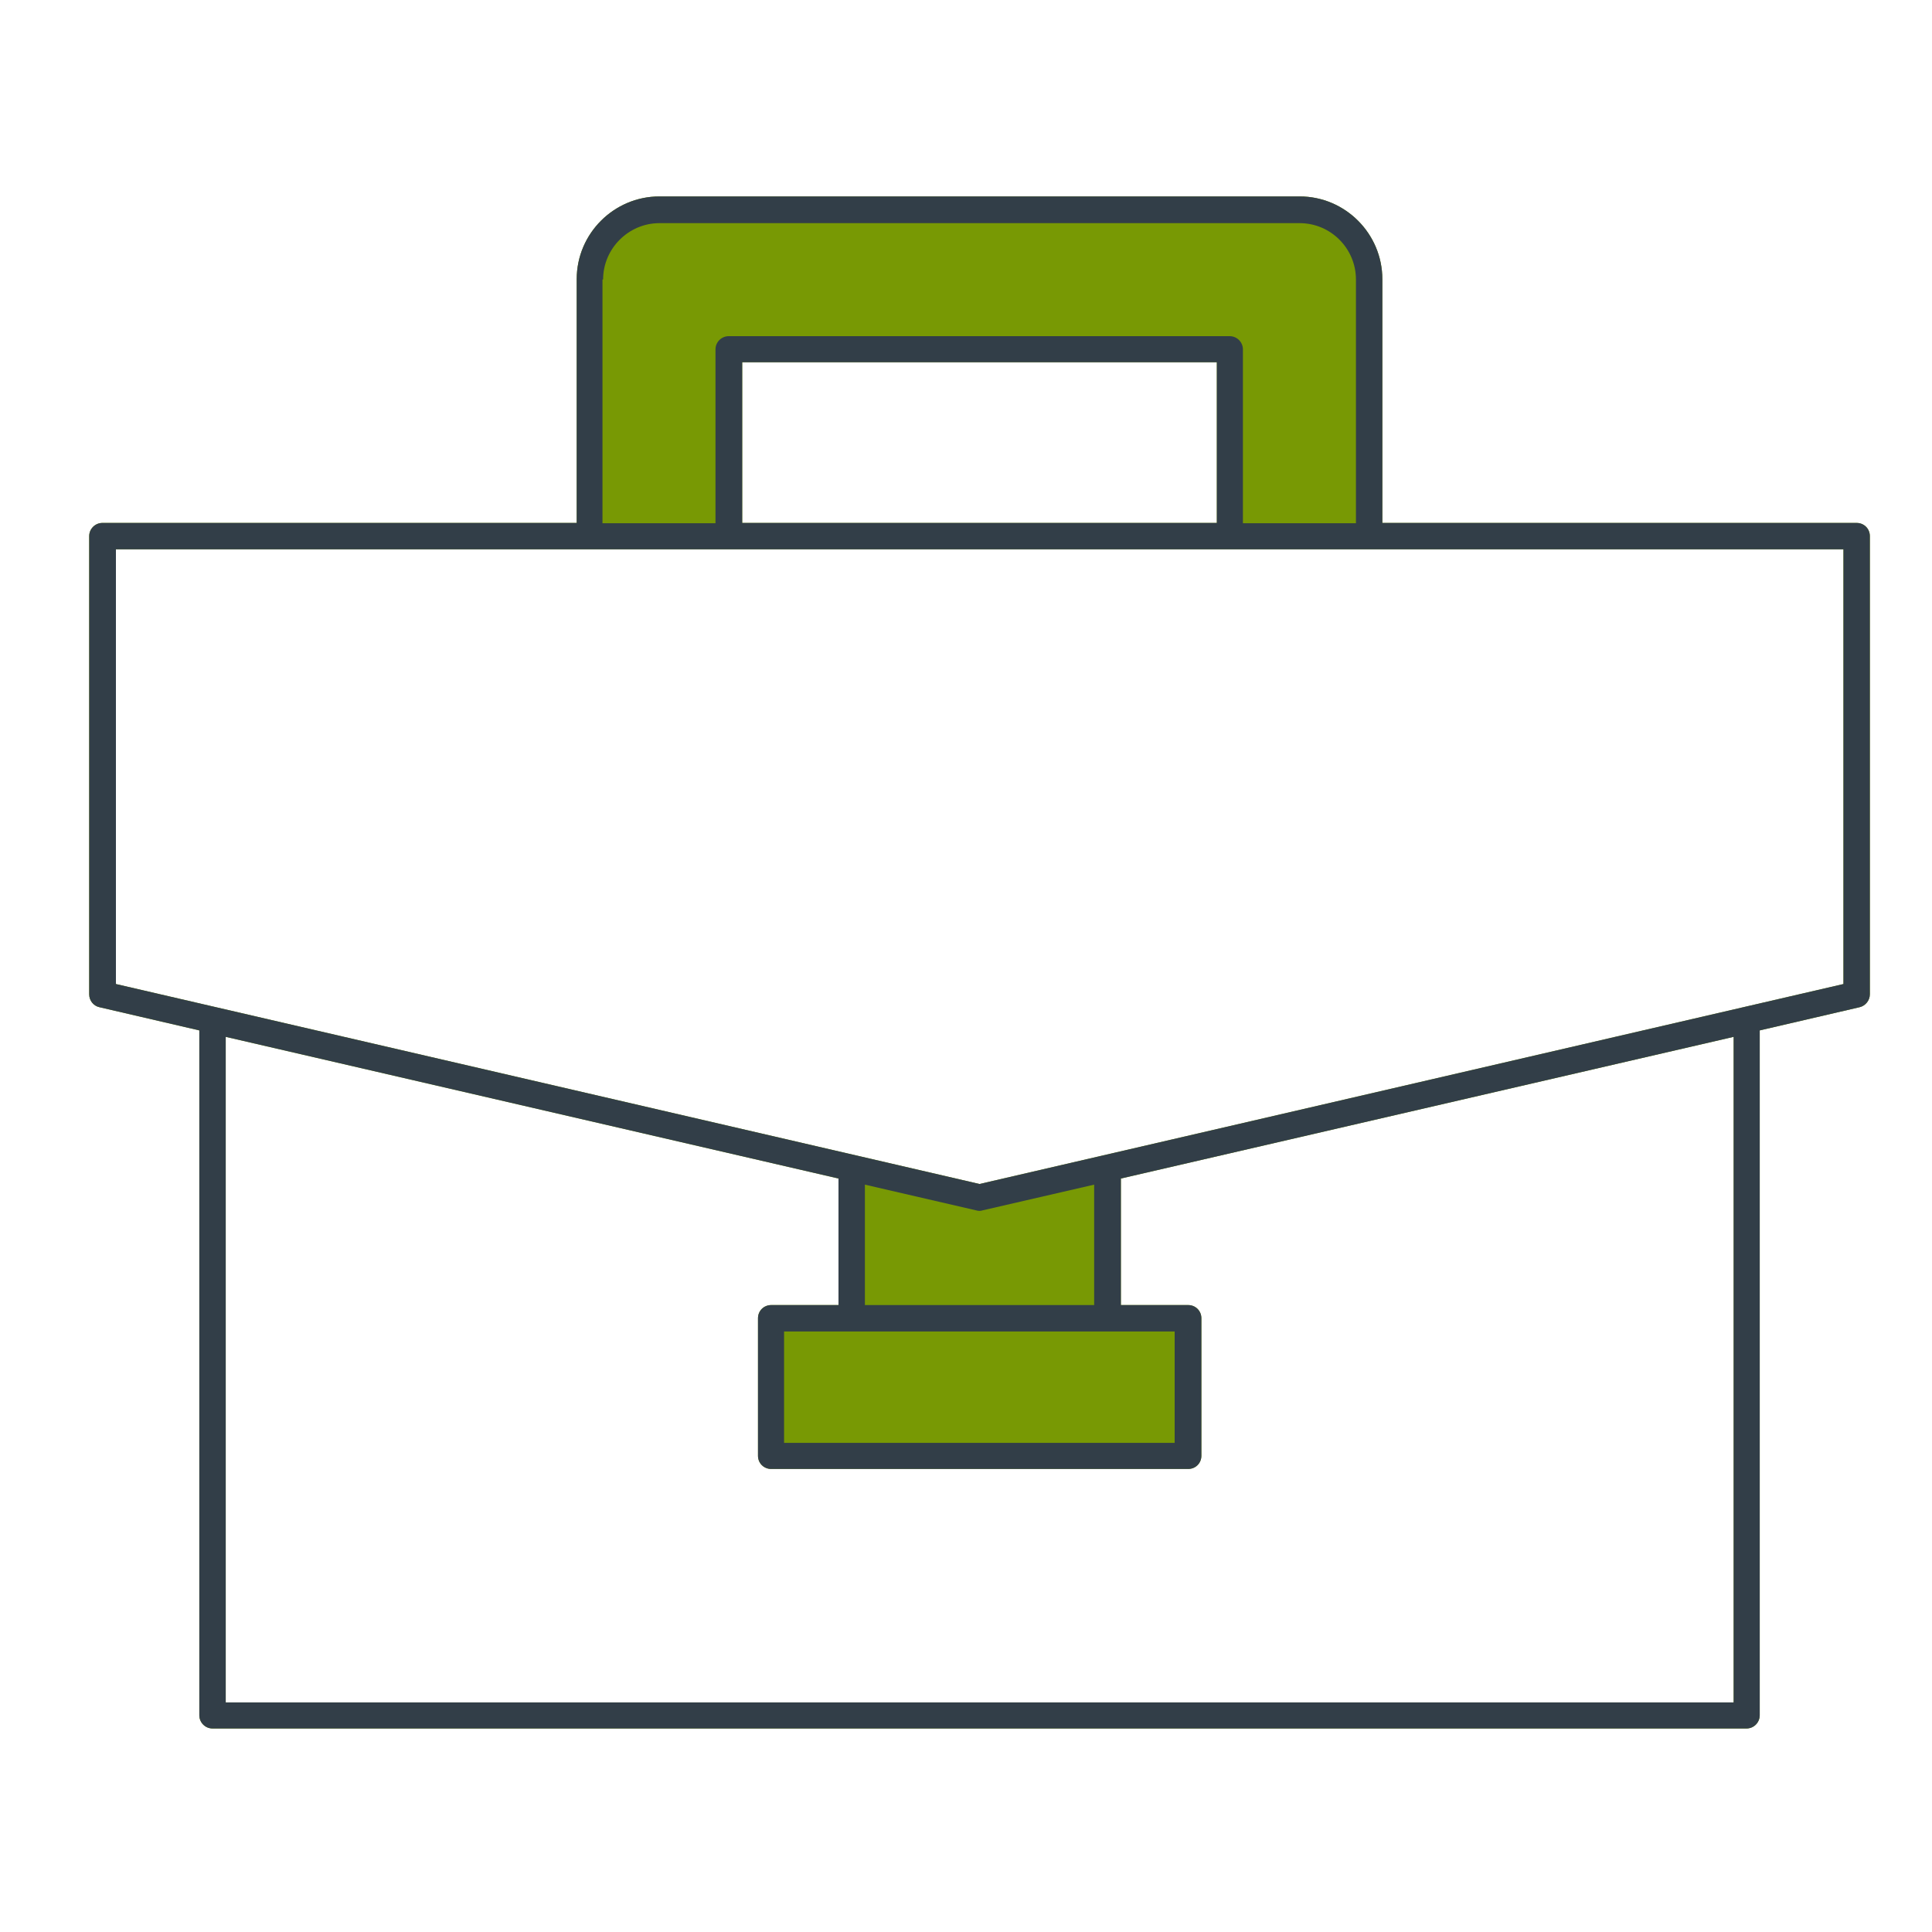 <?xml version="1.0" encoding="UTF-8"?> <svg xmlns="http://www.w3.org/2000/svg" id="Layer_1" viewBox="0 0 60 60"><defs><style>.cls-1{fill:#789904;}.cls-1,.cls-2{stroke-width:0px;}.cls-2{fill:#323e48;}</style></defs><path class="cls-1" d="M57.66,16.24h-14.73v-7.57c0-1.41-1.15-2.57-2.57-2.57h-19.88c-1.41,0-2.57,1.15-2.57,2.57v7.57H3.18c-.22,0-.41.18-.41.41v14.23c0,.19.13.36.32.4l3.1.72v21.27c0,.22.18.41.41.41h47.64c.23,0,.41-.19.41-.41v-21.27l3.1-.72c.18-.04.32-.21.32-.4v-14.23c0-.23-.18-.41-.41-.41ZM37.79,11.25v4.99h-14.74v-4.99h14.74ZM53.83,52.87H7.01v-20.67l19.03,4.4v3.93h-2.09c-.23,0-.41.18-.41.41v4.27c0,.23.18.41.41.41h12.95c.23,0,.41-.18.41-.41v-4.27c0-.23-.18-.41-.41-.41h-2.09v-3.93l19.03-4.4v20.67ZM57.25,30.56l-26.83,6.21L3.6,30.56v-13.5h53.65v13.5Z"></path><path class="cls-2" d="M57.66,16.24h-14.73v-7.57c0-1.41-1.15-2.57-2.57-2.57h-19.88c-1.41,0-2.57,1.15-2.57,2.57v7.57H3.18c-.22,0-.41.18-.41.41v14.23c0,.19.13.36.32.4l3.1.72v21.27c0,.22.18.41.41.41h47.64c.23,0,.41-.19.41-.41v-21.27l3.1-.72c.18-.04.32-.21.32-.4v-14.23c0-.23-.18-.41-.41-.41ZM18.73,8.68c0-.96.79-1.75,1.75-1.75h19.88c.97,0,1.75.79,1.75,1.75v7.57h-3.51v-5.4c0-.22-.18-.41-.41-.41h-15.56c-.22,0-.41.18-.41.41v5.4h-3.51v-7.57ZM37.79,11.25v4.99h-14.74v-4.99h14.74ZM53.83,52.87H7.01v-20.67l19.03,4.4v3.93h-2.09c-.23,0-.41.18-.41.41v4.27c0,.23.18.41.41.41h12.95c.23,0,.41-.18.41-.41v-4.27c0-.23-.18-.41-.41-.41h-2.09v-3.93l19.03-4.4v20.67ZM36.48,41.35v3.46h-12.13v-3.46h12.13ZM26.86,40.53v-3.74l3.46.8c.06.02.14.02.19,0l3.47-.8v3.74h-7.12ZM57.25,30.56l-26.83,6.21L3.6,30.56v-13.5h53.65v13.5Z"></path></svg> 